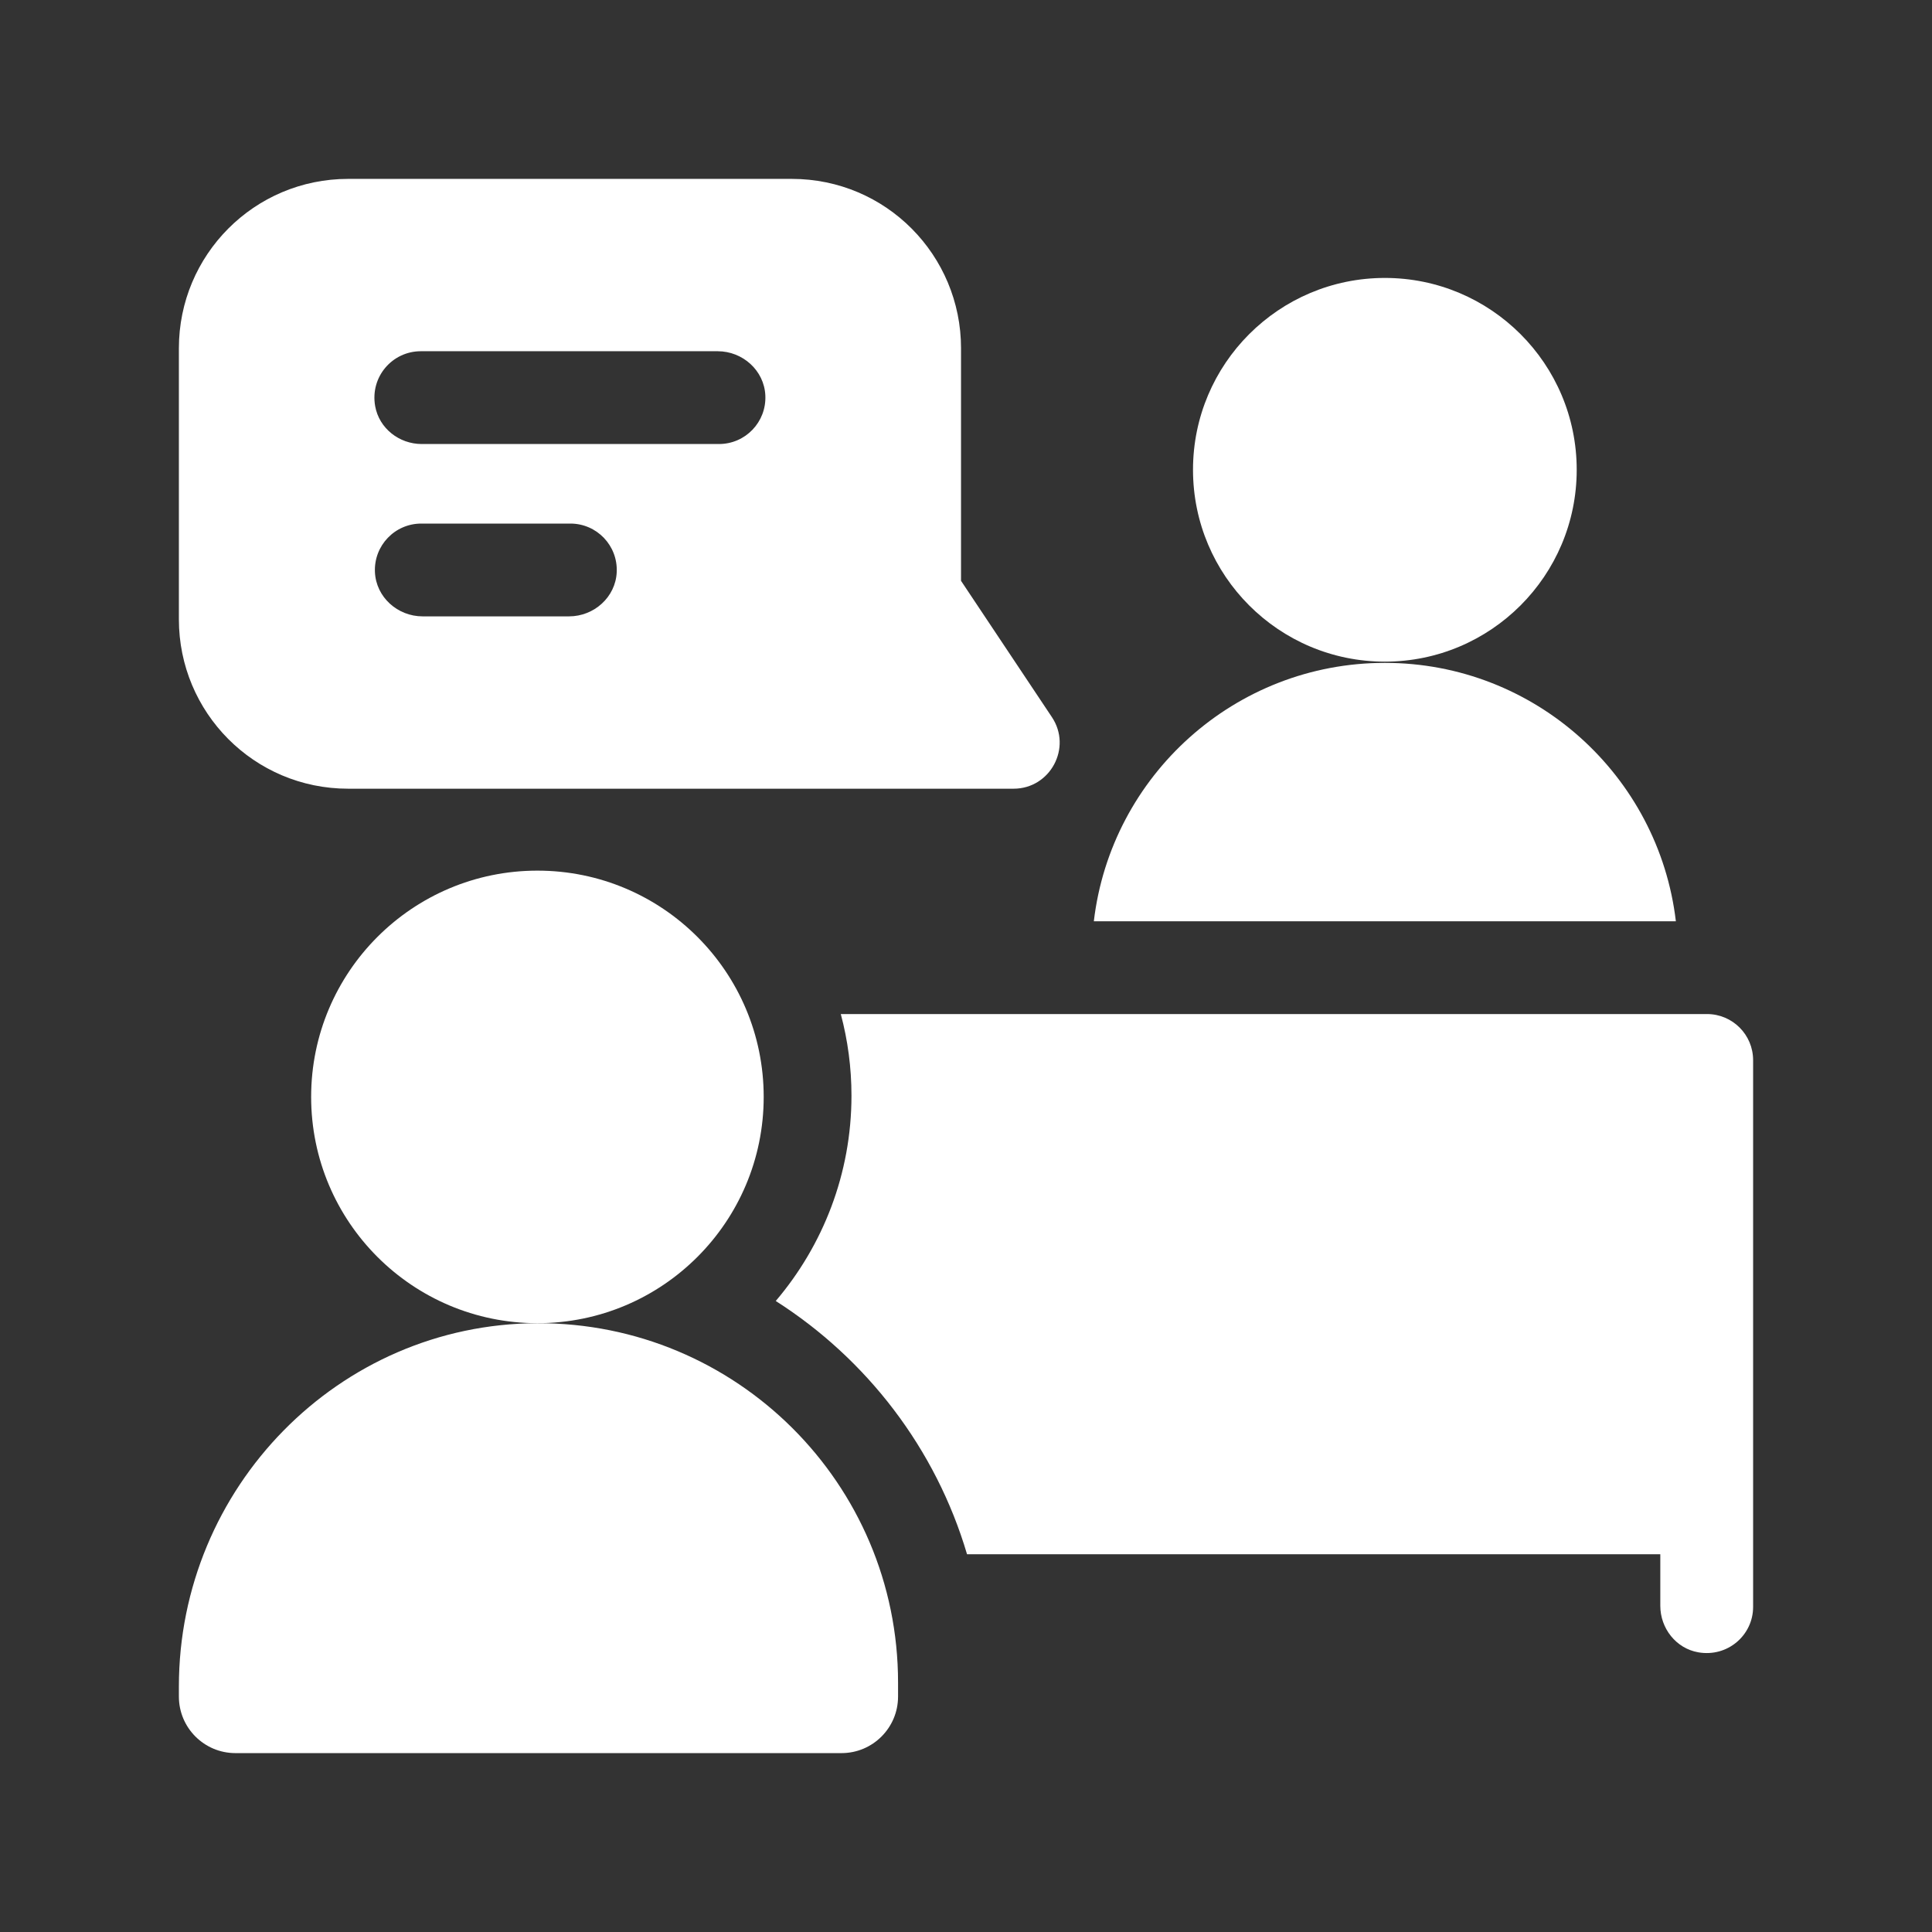 <?xml version="1.0" encoding="UTF-8"?>
<svg xmlns="http://www.w3.org/2000/svg" xmlns:xlink="http://www.w3.org/1999/xlink" version="1.0" id="Ebene_1" x="0px" y="0px" viewBox="0 0 1080 1080" xml:space="preserve">
<rect x="0" y="0" width="1080" height="1080" fill="#333333" stroke="none"/>
<g>
	<path fill="#FFFFFF" d="M881.39,262.61c0,59.23-48.02,107.25-107.24,107.25c-59.23,0-107.25-48.02-107.25-107.25   c0-59.23,48.02-107.24,107.25-107.24C833.37,155.37,881.39,203.38,881.39,262.61z"></path>
	<path fill="#FFFFFF" d="M588.02,400.88l-50.8-76.2V194.65c0-51.88-41.83-94.65-94.6-94.65H194.62c-52.5,0-94.62,42.51-94.62,94.65   v151.59c0,52.02,41.97,94.65,94.62,94.65h371.99C587.11,440.88,599.41,417.97,588.02,400.88z M318.11,344.55h-81.89   c-13.97,0-25.98-10.75-26.63-24.7c-0.68-14.9,11.17-27.17,25.91-27.17h83.35c14.72,0,26.59,12.27,25.9,27.17   C344.11,333.8,332.08,344.55,318.11,344.55z M401.93,248.21h-166.2c-12.59,0-23.8-8.78-26.01-21.17   c-2.92-16.42,9.61-30.7,25.51-30.7h165.96c13.97,0,26,10.75,26.64,24.71C428.52,235.94,416.65,248.21,401.93,248.21z"></path>
	<path fill="#FFFFFF" d="M300.3,739.68C189.21,740.06,100,831.72,100,942.74v5.65c0,17.46,14.15,31.61,31.61,31.61h338.8   c17.46,0,31.61-14.15,31.61-31.61v-7.83C502.02,829.37,411.64,739.29,300.3,739.68z"></path>
	<path fill="#FFFFFF" d="M426.91,613.18c0,69.86-56.63,126.49-126.49,126.49c-69.86,0-126.49-56.64-126.49-126.49   s56.64-126.49,126.49-126.49C370.28,486.69,426.91,543.32,426.91,613.18z"></path>
	<path fill="#FFFFFF" d="M936.82,514.99H611.46c9.59-81.33,78.76-144.44,162.69-144.44C858.06,370.55,927.22,433.66,936.82,514.99z"></path>
	<path fill="#FFFFFF" d="M954.22,566.86c14.24,0,25.78,11.54,25.78,25.78V898.3c0,15.75-14.23,28.22-30.64,25.36   c-12.43-2.17-21.24-13.4-21.24-26.02v-28.8H540.58c-17.43-58.98-55.97-109.09-106.93-141.58c26.38-31.02,42.33-71.09,42.33-114.79   c0-15.75-2.08-31.03-5.97-45.61H954.22z"></path>
</g>
</svg>
